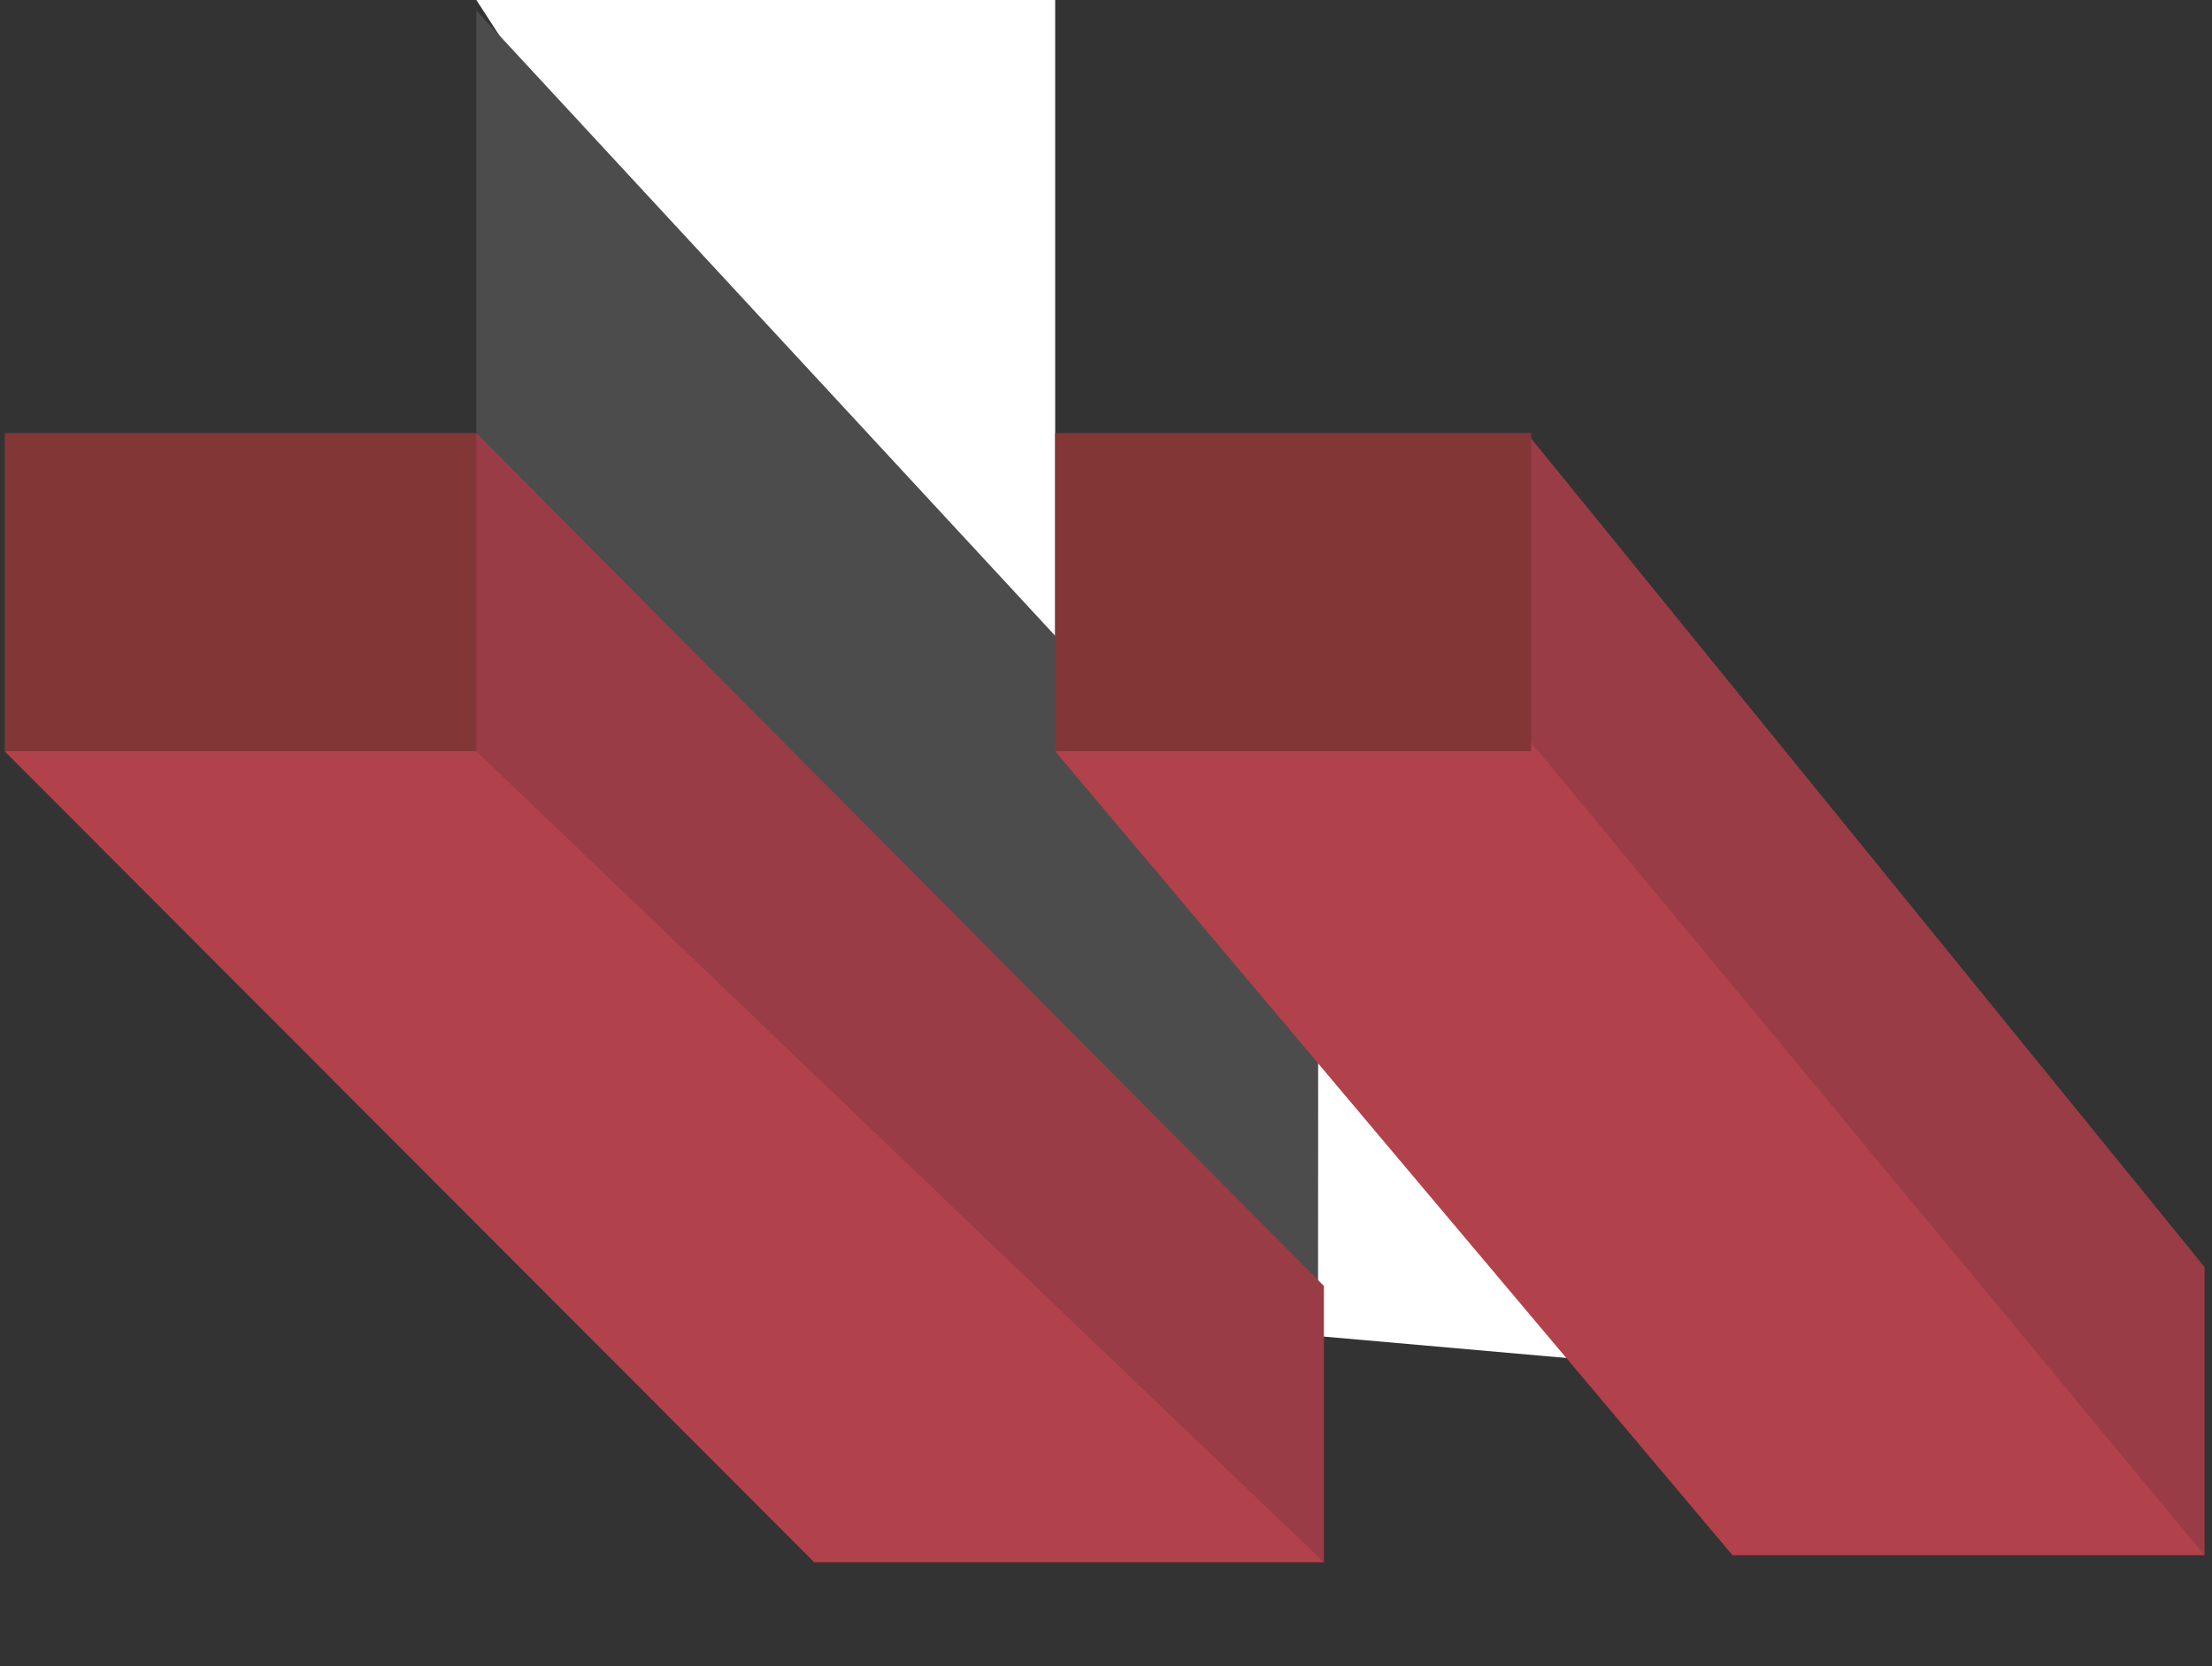 <?xml version="1.0" encoding="utf-8"?>
<!-- Generator: Adobe Illustrator 16.0.0, SVG Export Plug-In . SVG Version: 6.00 Build 0)  -->
<!DOCTYPE svg PUBLIC "-//W3C//DTD SVG 1.1//EN" "http://www.w3.org/Graphics/SVG/1.1/DTD/svg11.dtd">
<svg version="1.1" id="Layer_1" xmlns="http://www.w3.org/2000/svg" xmlns:xlink="http://www.w3.org/1999/xlink" x="0px" y="0px"
	 width="19.911px" height="15px" viewBox="0 0 19.911 15" enable-background="new 0 0 19.911 15" xml:space="preserve">
<rect x="0" y="0" width="19.911" height="15" fill="#333333" stroke="none"/>
<polygon fill="#FFFFFF" points="4.288,0 9.498,0 9.498,6.726 14.958,12.3 11.864,12.027 9.212,7.604 "/>
<polygon fill="#4C4C4C" points="4.288,3.898 11.864,12.027 11.866,8.281 4.288,0.095 "/>
<polygon fill="#9A3C45" points="3.05,6.462 11.917,14.063 11.917,11.576 4.288,3.898 "/>
<polygon fill="#B1414B" points="7.329,14.063 11.917,14.063 4.14,6.621 0.042,6.763 "/>
<rect x="0.042" y="3.898" fill="#823736" width="4.245" height="2.864"/>
<polygon fill="#9A3C45" points="12.506,6.462 19.844,14 19.844,11.406 13.743,3.898 "/>
<polygon fill="#B1414B" points="15.595,14 19.844,14 13.73,6.621 9.498,6.763 "/>
<rect x="9.498" y="3.898" fill="#823736" width="4.284" height="2.864"/>
</svg>

